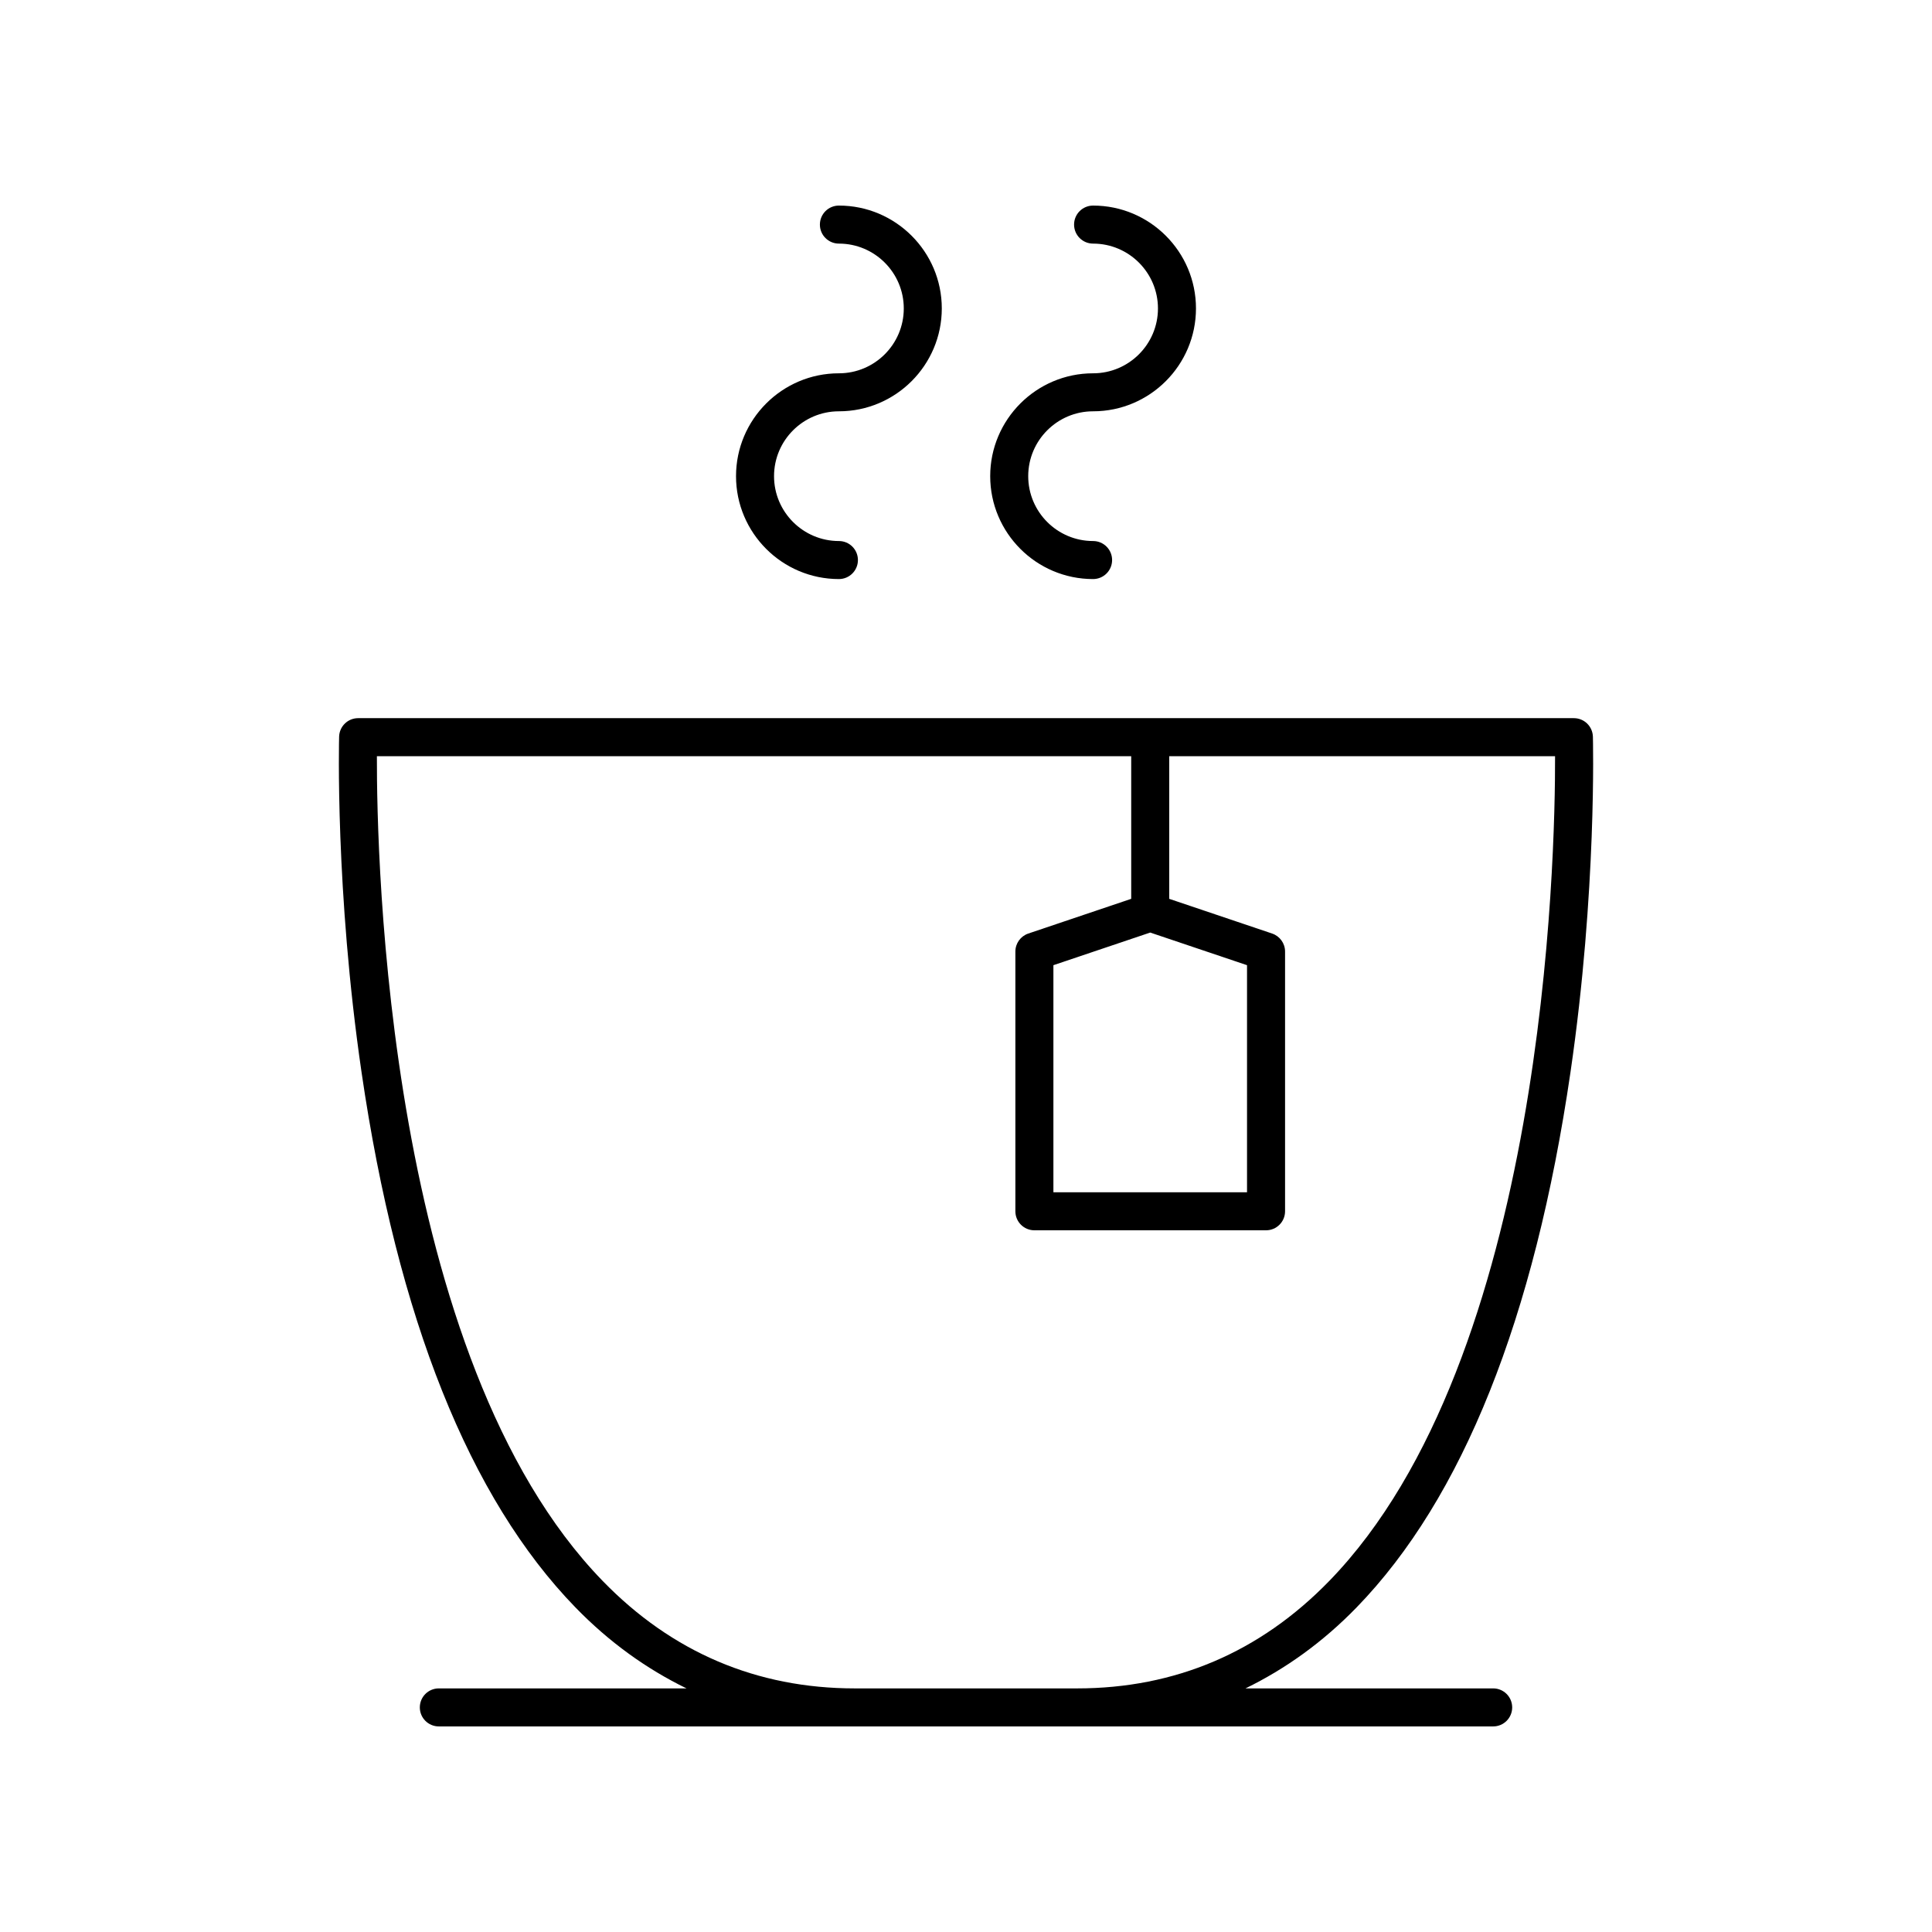 <?xml version="1.0" encoding="UTF-8"?>
<!-- Uploaded to: ICON Repo, www.iconrepo.com, Generator: ICON Repo Mixer Tools -->
<svg fill="#000000" width="800px" height="800px" version="1.1" viewBox="144 144 512 512" xmlns="http://www.w3.org/2000/svg">
 <g>
  <path d="m561.09 334.32h-322.18c-2.727 0-4.953 2.164-5.039 4.891-0.012 0.402-1.098 40.816 5.949 88.992 9.531 65.164 28.602 112.87 56.668 141.77 8.934 9.199 18.801 16.281 29.445 21.469h-65.637c-2.785 0-5.039 2.254-5.039 5.039s2.254 5.039 5.039 5.039h279.41c2.785 0 5.039-2.254 5.039-5.039s-2.254-5.039-5.039-5.039h-65.633c10.645-5.188 20.516-12.27 29.445-21.465 28.07-28.906 47.137-76.609 56.668-141.77 7.047-48.176 5.957-88.59 5.949-88.992-0.086-2.731-2.312-4.894-5.039-4.894zm-112.27 56.816 25.656 8.648v60.176l-51.312 0.004v-60.18zm47.449 171.83c-18.352 18.898-40.836 28.477-66.828 28.477h-58.895c-25.992 0-48.477-9.578-66.828-28.477-57.25-58.938-59.91-191.46-59.836-218.57h199.9v37.805l-27.266 9.195c-2.051 0.688-3.43 2.613-3.43 4.773v68.832c0 2.785 2.254 5.039 5.039 5.039h61.391c2.785 0 5.039-2.254 5.039-5.039v-68.832c0-2.16-1.379-4.082-3.43-4.773l-27.266-9.195v-37.805h102.25c0.074 27.113-2.586 159.63-59.836 218.57z"/>
  <path d="m366.32 242.93c-15.035 0-27.266 12.23-27.266 27.262 0 15.035 12.23 27.266 27.266 27.266 2.785 0 5.039-2.254 5.039-5.039 0-2.785-2.254-5.039-5.039-5.039-9.48 0-17.191-7.711-17.191-17.191 0-9.477 7.711-17.188 17.191-17.188 15.035 0 27.266-12.23 27.266-27.266 0-15.023-12.23-27.254-27.266-27.254-2.785 0-5.039 2.254-5.039 5.039s2.254 5.039 5.039 5.039c9.48 0 17.191 7.711 17.191 17.188 0 9.477-7.711 17.184-17.191 17.184z"/>
  <path d="m433.68 242.93c-15.035 0-27.266 12.23-27.266 27.262 0 15.035 12.23 27.266 27.266 27.266 2.785 0 5.039-2.254 5.039-5.039 0-2.785-2.254-5.039-5.039-5.039-9.48 0-17.191-7.711-17.191-17.191 0-9.477 7.711-17.188 17.191-17.188 15.035 0 27.266-12.23 27.266-27.266 0.004-15.023-12.23-27.254-27.266-27.254-2.785 0-5.039 2.254-5.039 5.039s2.254 5.039 5.039 5.039c9.48 0 17.191 7.711 17.191 17.188 0 9.477-7.711 17.184-17.191 17.184z"/>
 </g>
</svg>
